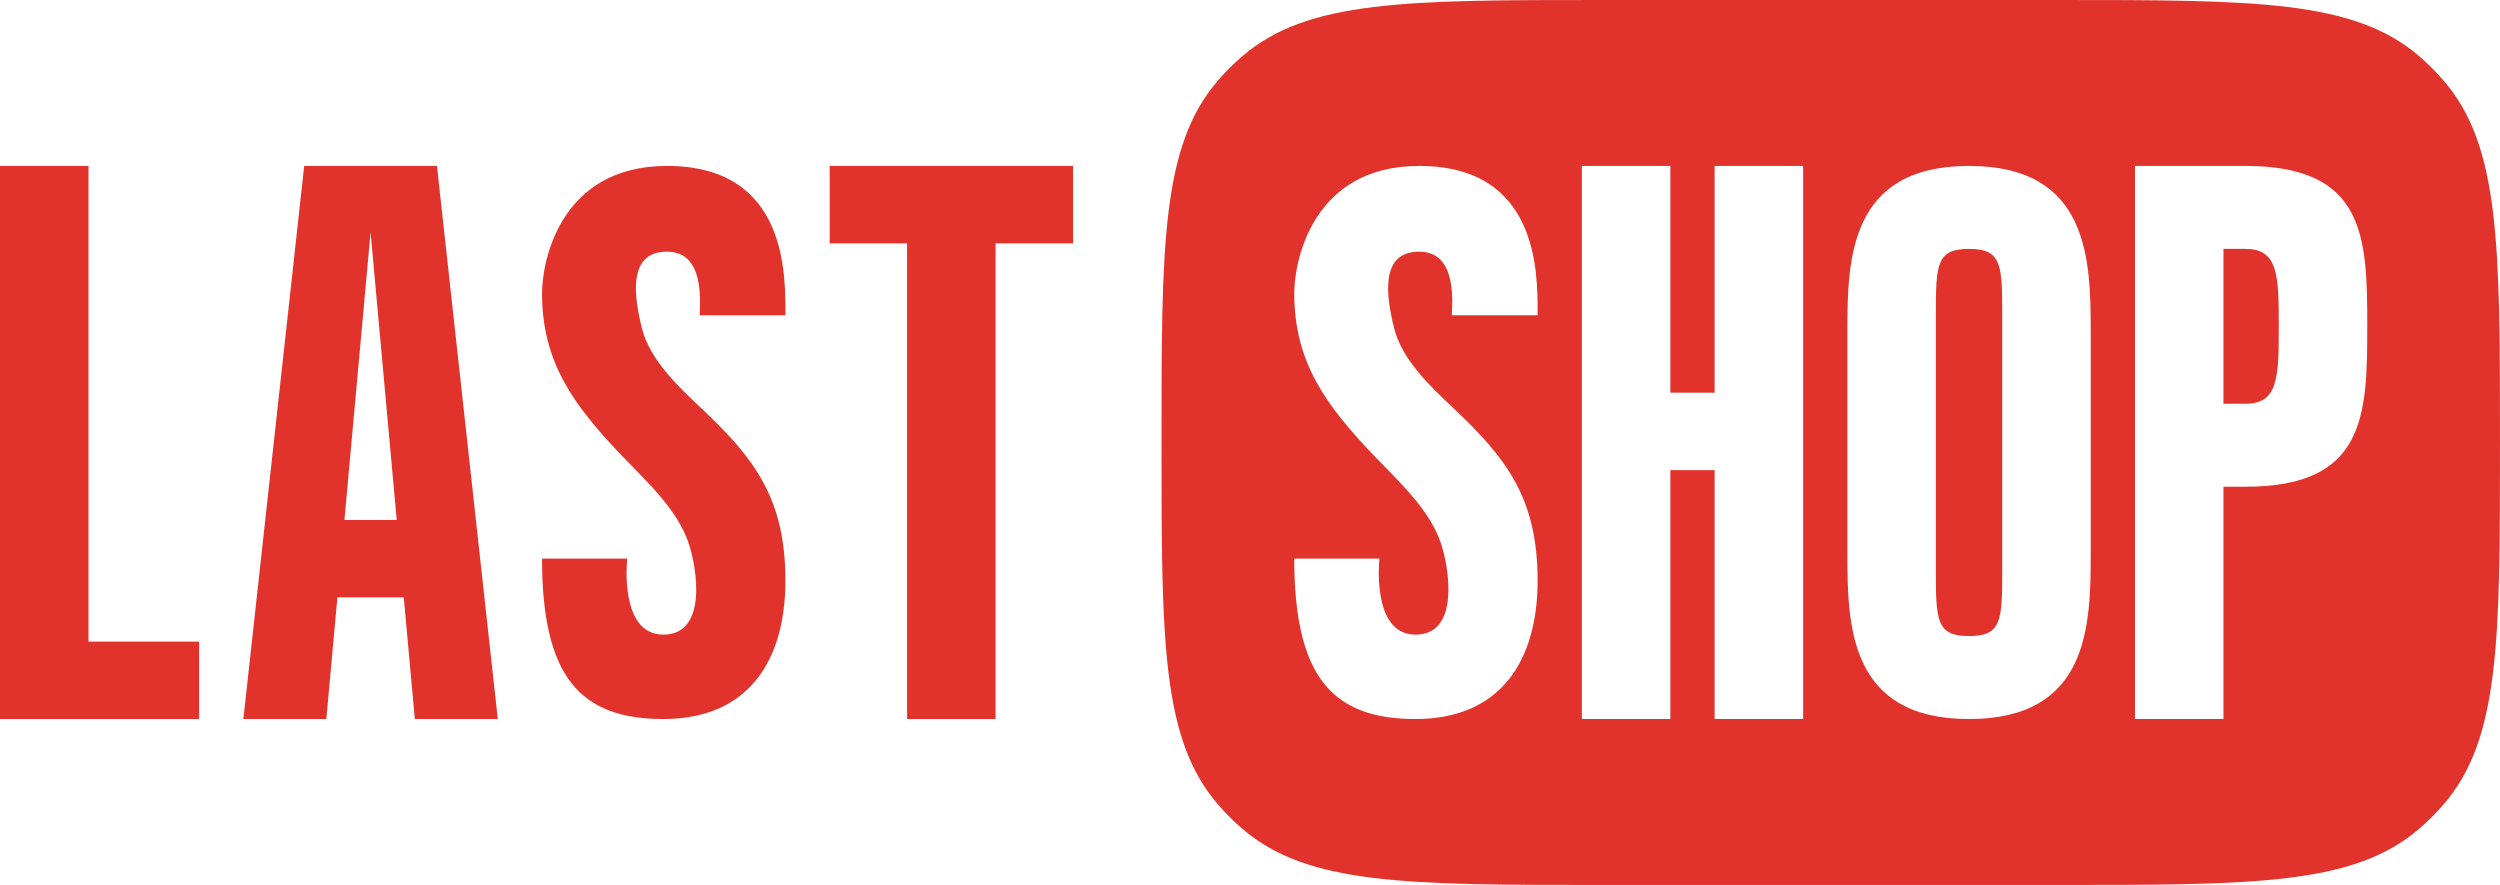 <svg width="226" height="80" viewBox="0 0 226 80" fill="none" xmlns="http://www.w3.org/2000/svg">
<path fill-rule="evenodd" clip-rule="evenodd" d="M105 40C105 22.139 105 13.208 110.083 7.302C110.766 6.508 111.508 5.766 112.302 5.083C118.208 0 127.139 0 145 0H186C203.861 0 212.792 0 218.698 5.083C219.492 5.766 220.234 6.508 220.917 7.302C226 13.208 226 22.139 226 40C226 57.861 226 66.792 220.917 72.698C220.234 73.492 219.492 74.234 218.698 74.917C212.792 80 203.861 80 186 80H145C127.139 80 118.208 80 112.302 74.917C111.508 74.234 110.766 73.492 110.083 72.698C105 66.792 105 57.861 105 40ZM193.001 15H203.001C213.842 15 214.001 21.446 214.001 29.5C214.001 37.554 213.842 44 203.001 44H201.001V65H193.001V15ZM201.001 36.5H203.001C205.957 36.5 206.001 34.088 206.001 29.5C206.001 24.912 205.957 22.5 203.001 22.5H201.001V36.5ZM167.001 30C167.001 23.446 167.16 15 178.001 15C188.842 15 189.001 23.446 189.001 30V50C189.001 56.554 188.842 65 178.001 65C167.16 65 167.001 56.554 167.001 50V30ZM175.001 28.5C175.001 23.912 175.044 22.5 178.001 22.5C180.957 22.5 181.001 23.912 181.001 28.5V51.5C181.001 56.088 180.957 57.5 178.001 57.5C175.044 57.5 175.001 56.088 175.001 51.5V28.5ZM143.001 15H151.001V35.5H155.001V15H163.001V65H155.001V42.5H151.001V65H143.001V15ZM139 28.5L131.25 28.5C131.25 28.405 131.255 28.276 131.261 28.121C131.318 26.641 131.468 22.75 128.3 22.75C125.3 22.75 124.968 25.548 126.05 29.75C126.768 32.538 129.357 34.98 131.263 36.778C131.31 36.822 131.357 36.866 131.403 36.91L131.406 36.913C136.2 41.434 139 45.058 139 52.5C139 59.523 135.812 65 127.963 65C120.5 65 117 61.25 117 50.5H124.701C124.701 50.5 123.926 57.371 127.963 57.371C132 57.371 131.007 51.319 130.248 49.086C129.352 46.444 127.178 44.226 125.205 42.213C124.916 41.917 124.631 41.627 124.355 41.339C119.844 36.647 117 32.75 117 26.5C117 23.75 118.55 15 128.3 15C139.022 15 139.006 24.556 139 28.255C139 28.34 139 28.421 139 28.5Z" fill="#E1332C"/>
<path d="M75.001 15V22H82.001V65H90.001V22H97.001V15H75.001Z" fill="#E1332C"/>
<path d="M63.25 28.5L71 28.5C71 25 71.268 15 60.3 15C50.55 15 49 23.75 49 26.5C49 32.75 51.844 36.647 56.355 41.339C58.513 43.584 61.221 46.057 62.248 49.086C63.007 51.319 64 57.371 59.963 57.371C55.925 57.371 56.701 50.5 56.701 50.5H49C49 61.25 52.5 65 59.963 65C67.812 65 71 59.523 71 52.5C71 45.058 68.2 41.434 63.406 36.913L63.403 36.91C61.486 35.1 58.786 32.607 58.05 29.75C56.968 25.548 57.3 22.75 60.3 22.75C63.8 22.75 63.25 27.5 63.25 28.5Z" fill="#E1332C"/>
<path fill-rule="evenodd" clip-rule="evenodd" d="M27.5 15H39.5L45 65H37.5L36.5 54H30.5L29.5 65H22L27.5 15ZM31.136 47H35.864L33.5 21L31.136 47Z" fill="#E1332C"/>
<path d="M8 15H0V65H18V58H8V15Z" fill="#E1332C"/>
</svg>
